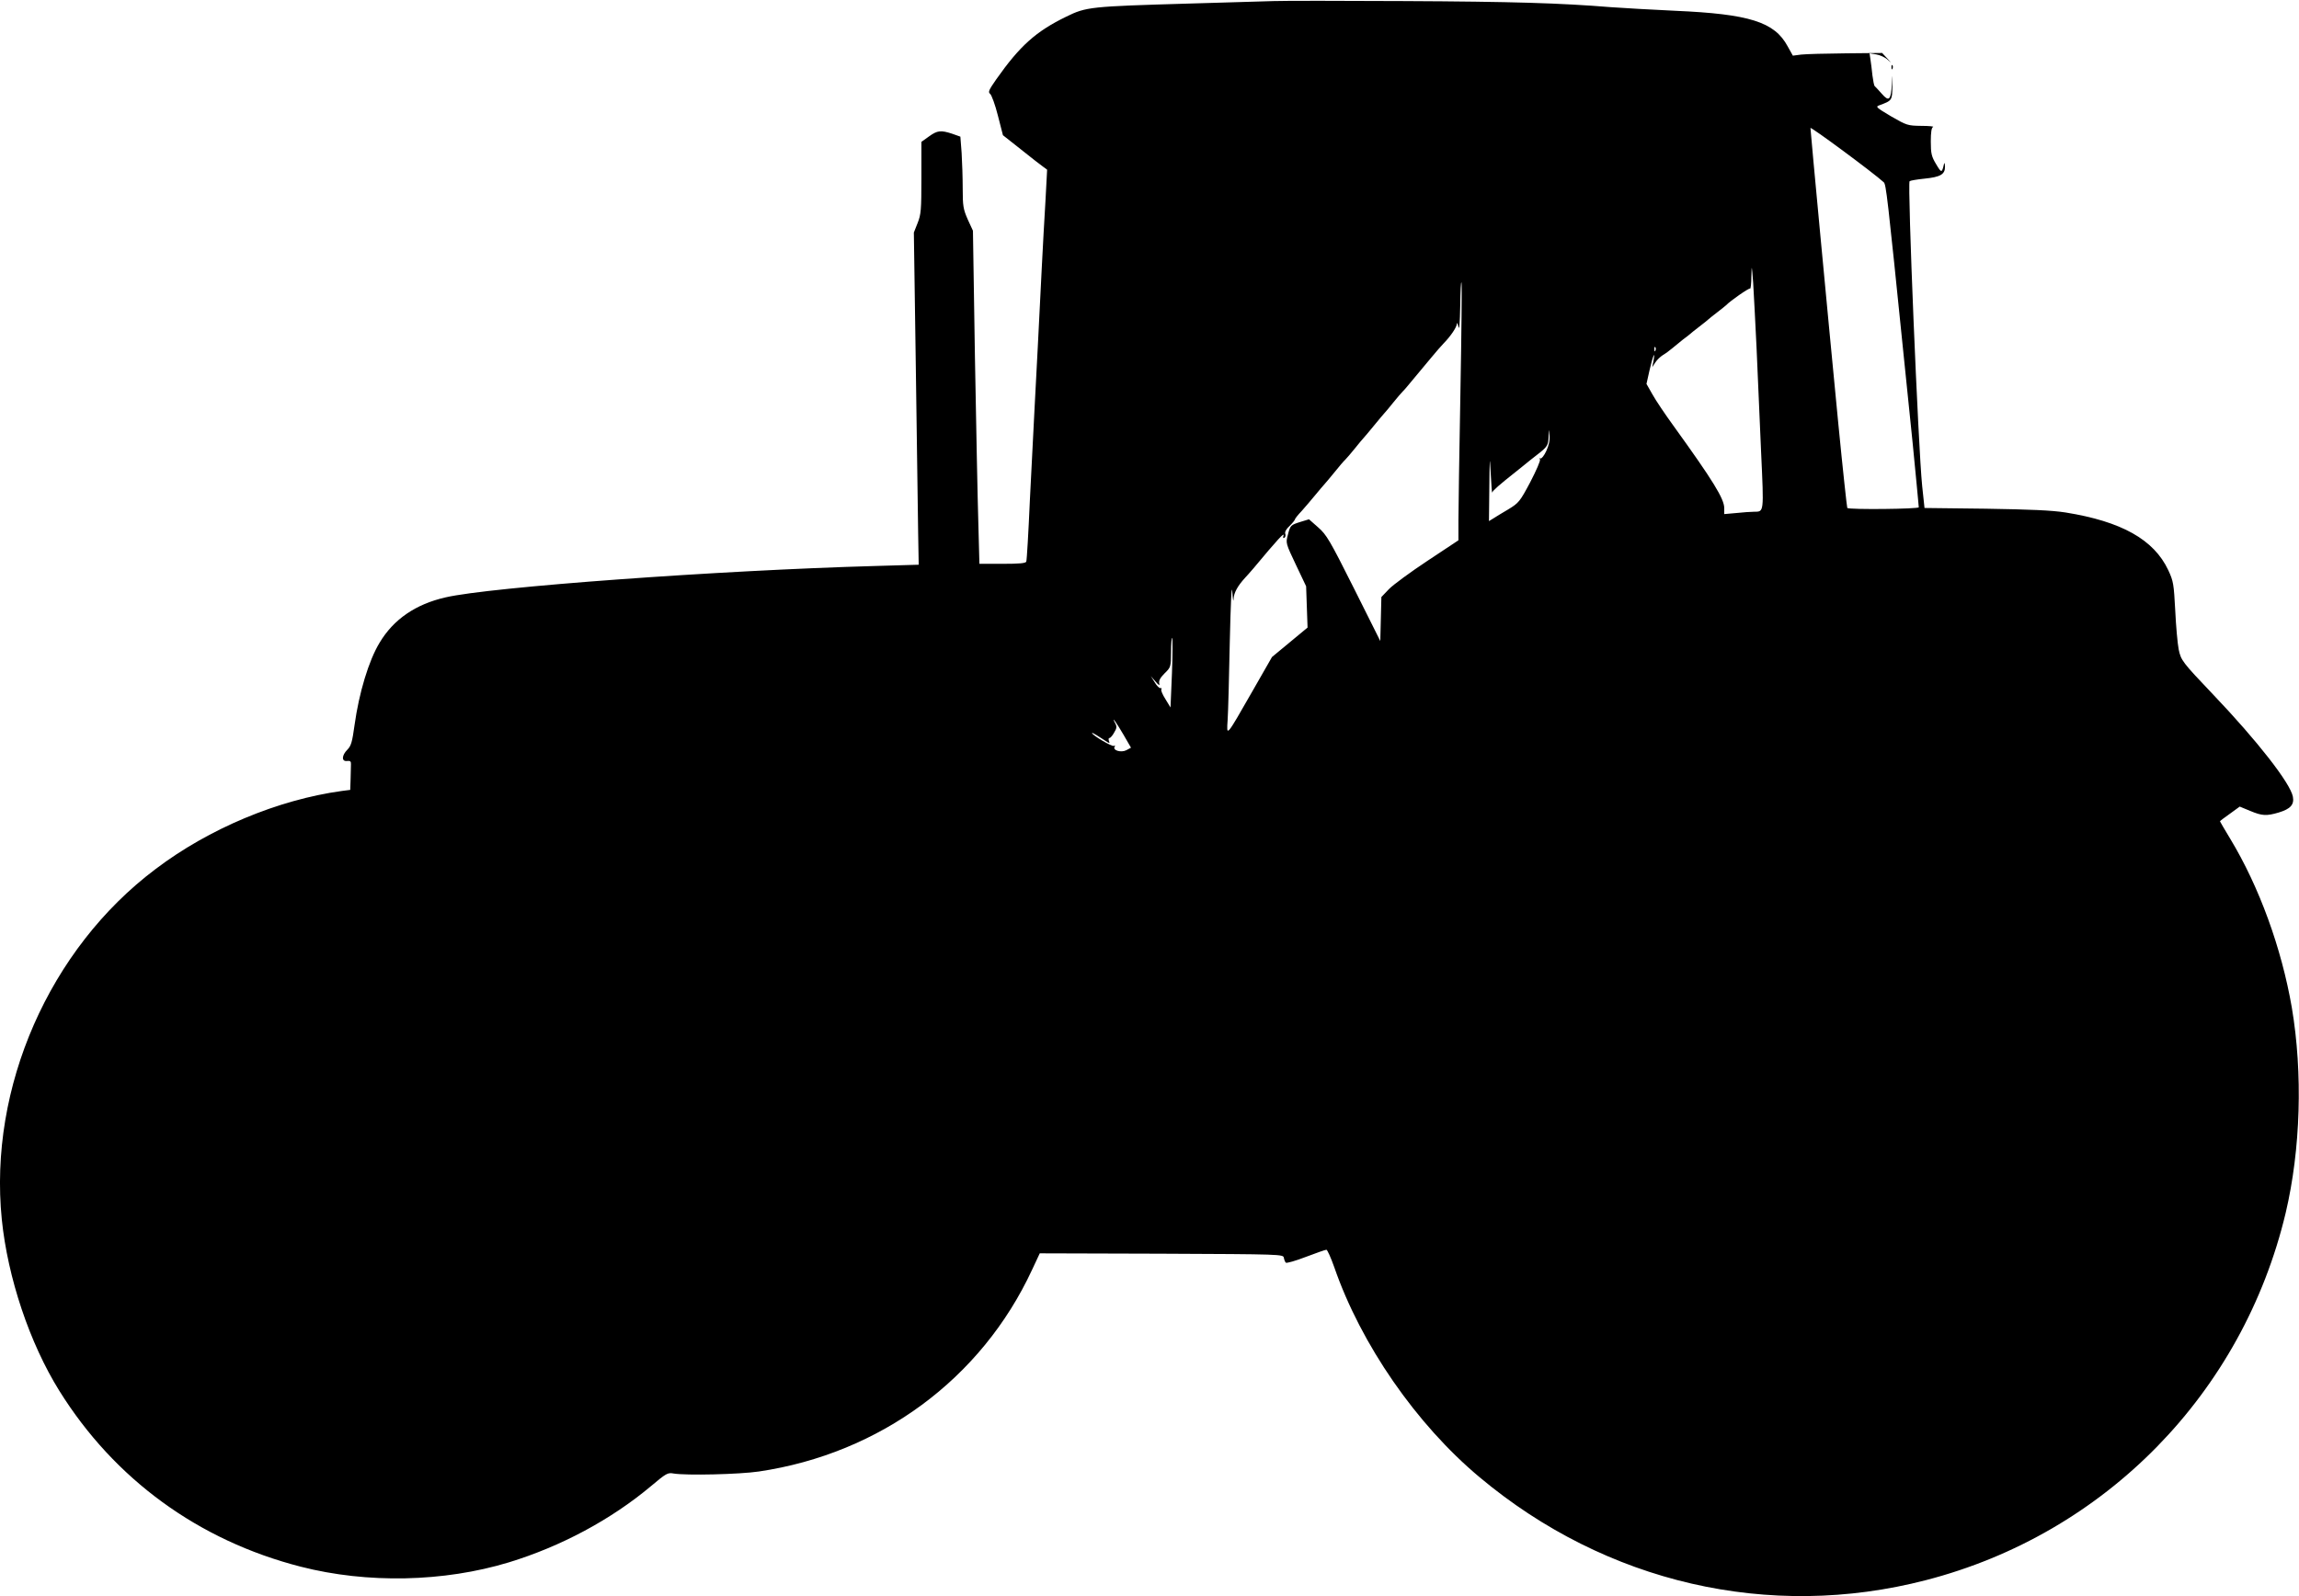 <?xml version="1.0" standalone="no"?>
<!DOCTYPE svg PUBLIC "-//W3C//DTD SVG 20010904//EN"
 "http://www.w3.org/TR/2001/REC-SVG-20010904/DTD/svg10.dtd">
<svg version="1.0" xmlns="http://www.w3.org/2000/svg"
 width="1280pt" height="889pt" viewBox="0 0 1280 889"
 preserveAspectRatio="xMidYMid meet">
<g transform="translate(0,889) scale(0.1,-0.1)"
fill="#000000" stroke="none">
<path d="M7090 8884 c-52 -2 -266 -8 -475 -14 -545 -16 -567 -18 -679 -73
-168 -82 -257 -161 -390 -350 -41 -59 -46 -70 -33 -80 8 -7 28 -61 43 -121
l28 -109 100 -79 c55 -44 110 -87 123 -96 l23 -17 -9 -170 c-6 -94 -15 -264
-21 -380 -16 -318 -29 -581 -40 -780 -5 -99 -17 -328 -26 -510 -8 -181 -17
-336 -20 -342 -2 -10 -38 -13 -132 -13 l-129 0 -6 228 c-4 125 -12 542 -19
927 l-11 700 -29 63 c-25 57 -28 75 -28 171 0 60 -3 149 -6 199 l-7 91 -45 16
c-64 21 -83 19 -130 -15 l-42 -30 0 -200 c0 -179 -2 -204 -21 -252 l-21 -53
11 -755 c6 -415 12 -831 13 -925 l3 -170 -240 -7 c-870 -24 -2147 -117 -2395
-175 -166 -38 -289 -122 -367 -253 -60 -99 -114 -278 -139 -458 -13 -94 -19
-116 -40 -137 -32 -32 -33 -67 -2 -63 18 2 23 -2 22 -19 0 -13 -1 -50 -2 -82
l-2 -60 -47 -6 c-355 -49 -739 -209 -1037 -435 -592 -445 -930 -1217 -856
-1951 33 -325 155 -689 320 -954 307 -493 775 -834 1344 -980 371 -95 796 -86
1159 24 291 89 569 238 792 425 83 70 93 76 124 70 71 -12 367 -5 476 11 675
100 1239 516 1521 1123 l43 92 678 -2 c669 -3 678 -3 681 -23 2 -11 7 -23 11
-27 4 -4 54 10 111 32 58 22 109 40 115 40 5 0 25 -44 44 -98 148 -428 456
-874 809 -1169 703 -589 1613 -799 2485 -573 998 258 1764 1041 2003 2046 83
353 96 776 34 1143 -57 330 -181 672 -343 940 -31 52 -57 95 -57 97 0 2 25 21
55 42 l55 40 58 -24 c67 -28 91 -29 159 -9 66 20 87 44 79 88 -14 75 -198 311
-444 569 -173 182 -179 190 -192 252 -6 31 -15 128 -19 215 -8 149 -10 164
-39 226 -80 170 -260 271 -572 321 -77 12 -195 17 -445 21 l-340 4 -13 122
c-22 212 -83 1690 -70 1698 6 4 43 10 82 14 90 9 116 24 115 68 -1 20 -3 24
-6 12 -11 -49 -14 -49 -43 0 -26 43 -30 60 -30 127 0 52 4 78 13 81 6 3 -23 6
-66 6 -76 1 -81 3 -168 53 -81 48 -88 54 -67 61 73 27 73 27 74 107 1 72 0 73
-3 10 -5 -88 -16 -98 -56 -52 -18 20 -35 39 -39 42 -4 3 -9 30 -13 60 -3 30
-8 70 -11 89 l-5 34 37 -6 c20 -3 49 -16 63 -29 24 -21 24 -20 -2 7 l-28 30
-202 -2 c-111 -1 -223 -4 -249 -7 l-46 -6 -29 52 c-73 136 -213 180 -627 198
-127 6 -287 15 -356 20 -283 23 -547 31 -1150 34 -349 2 -678 2 -730 0z m3398
-1009 c13 -12 20 -70 112 -975 51 -493 57 -556 71 -705 6 -66 12 -124 12 -130
2 -10 -387 -14 -398 -4 -2 3 -25 214 -50 470 -59 607 -155 1630 -155 1646 0
10 350 -249 408 -302z m-708 -925 c6 -140 17 -399 25 -574 16 -348 17 -335
-40 -336 -16 0 -60 -3 -97 -7 l-68 -6 0 33 c0 52 -63 154 -280 455 -48 66
-102 146 -120 179 l-33 58 17 76 c17 76 34 118 22 52 l-7 -35 17 26 c9 15 29
33 43 42 14 8 37 25 51 37 14 12 41 34 60 49 19 14 37 28 40 31 3 3 25 21 50
40 25 19 47 37 50 40 3 3 25 21 50 40 25 19 47 37 50 40 24 25 129 98 134 93
3 -3 7 27 7 68 2 68 2 66 10 -36 4 -60 12 -225 19 -365z m-1649 -249 c-6 -328
-11 -646 -11 -708 l0 -112 -172 -114 c-95 -63 -192 -134 -215 -158 l-42 -44
-3 -123 -3 -122 -147 294 c-134 267 -152 298 -199 339 l-51 45 -46 -14 c-57
-18 -58 -19 -72 -74 -12 -44 -11 -47 45 -165 l57 -120 4 -115 4 -115 -99 -82
-99 -82 -111 -194 c-147 -257 -142 -250 -136 -157 3 41 8 237 12 435 5 215 10
328 14 280 3 -44 6 -62 7 -41 2 36 23 73 64 118 7 7 28 31 47 53 135 162 174
204 167 182 -4 -11 -2 -16 5 -12 6 4 8 14 5 22 -4 10 5 27 24 44 16 16 30 33
30 37 0 4 17 25 38 47 20 23 54 62 75 88 21 25 43 52 50 59 7 7 32 38 57 68
24 30 51 62 60 70 8 8 32 36 53 62 21 26 43 53 50 60 7 7 32 38 57 68 25 30
50 61 57 68 7 7 29 34 50 60 21 26 45 54 53 62 9 8 35 40 60 70 25 30 47 57
50 60 3 3 25 30 50 60 25 30 55 65 67 77 40 41 73 90 74 109 1 10 5 3 9 -16 5
-22 8 20 10 115 1 83 4 142 7 131 3 -10 0 -287 -6 -615z m1086 237 c-3 -8 -6
-5 -6 6 -1 11 2 17 5 13 3 -3 4 -12 1 -19z m-608 -560 c-12 -26 -27 -44 -32
-41 -6 3 -7 1 -3 -5 4 -7 -21 -63 -54 -127 -58 -109 -64 -116 -123 -152 -34
-20 -72 -43 -84 -51 l-23 -14 2 188 c2 177 2 181 8 74 3 -63 7 -110 8 -103 2
10 42 45 132 116 8 7 29 23 46 37 17 14 48 39 69 55 61 47 65 54 67 103 1 47
1 47 5 7 3 -26 -3 -54 -18 -87z m-2084 -1237 l-8 -191 -28 46 c-16 25 -27 50
-23 55 3 5 1 8 -5 7 -6 -2 -21 13 -32 32 l-22 35 26 -30 c20 -23 25 -25 21
-10 -3 14 6 31 30 55 35 34 35 36 36 119 0 46 3 82 6 78 3 -3 3 -92 -1 -196z
m-269 -344 l41 -71 -26 -14 c-29 -15 -78 -1 -65 20 4 7 3 8 -4 4 -10 -6 -122
60 -122 72 0 2 11 -3 25 -12 14 -9 36 -23 50 -32 23 -15 25 -15 19 0 -3 9 -2
16 3 16 5 0 17 13 26 30 15 24 16 34 6 52 -25 48 7 4 47 -65z"/>
<path d="M10531 8514 c0 -11 3 -14 6 -6 3 7 2 16 -1 19 -3 4 -6 -2 -5 -13z"/>
</g>
</svg>
